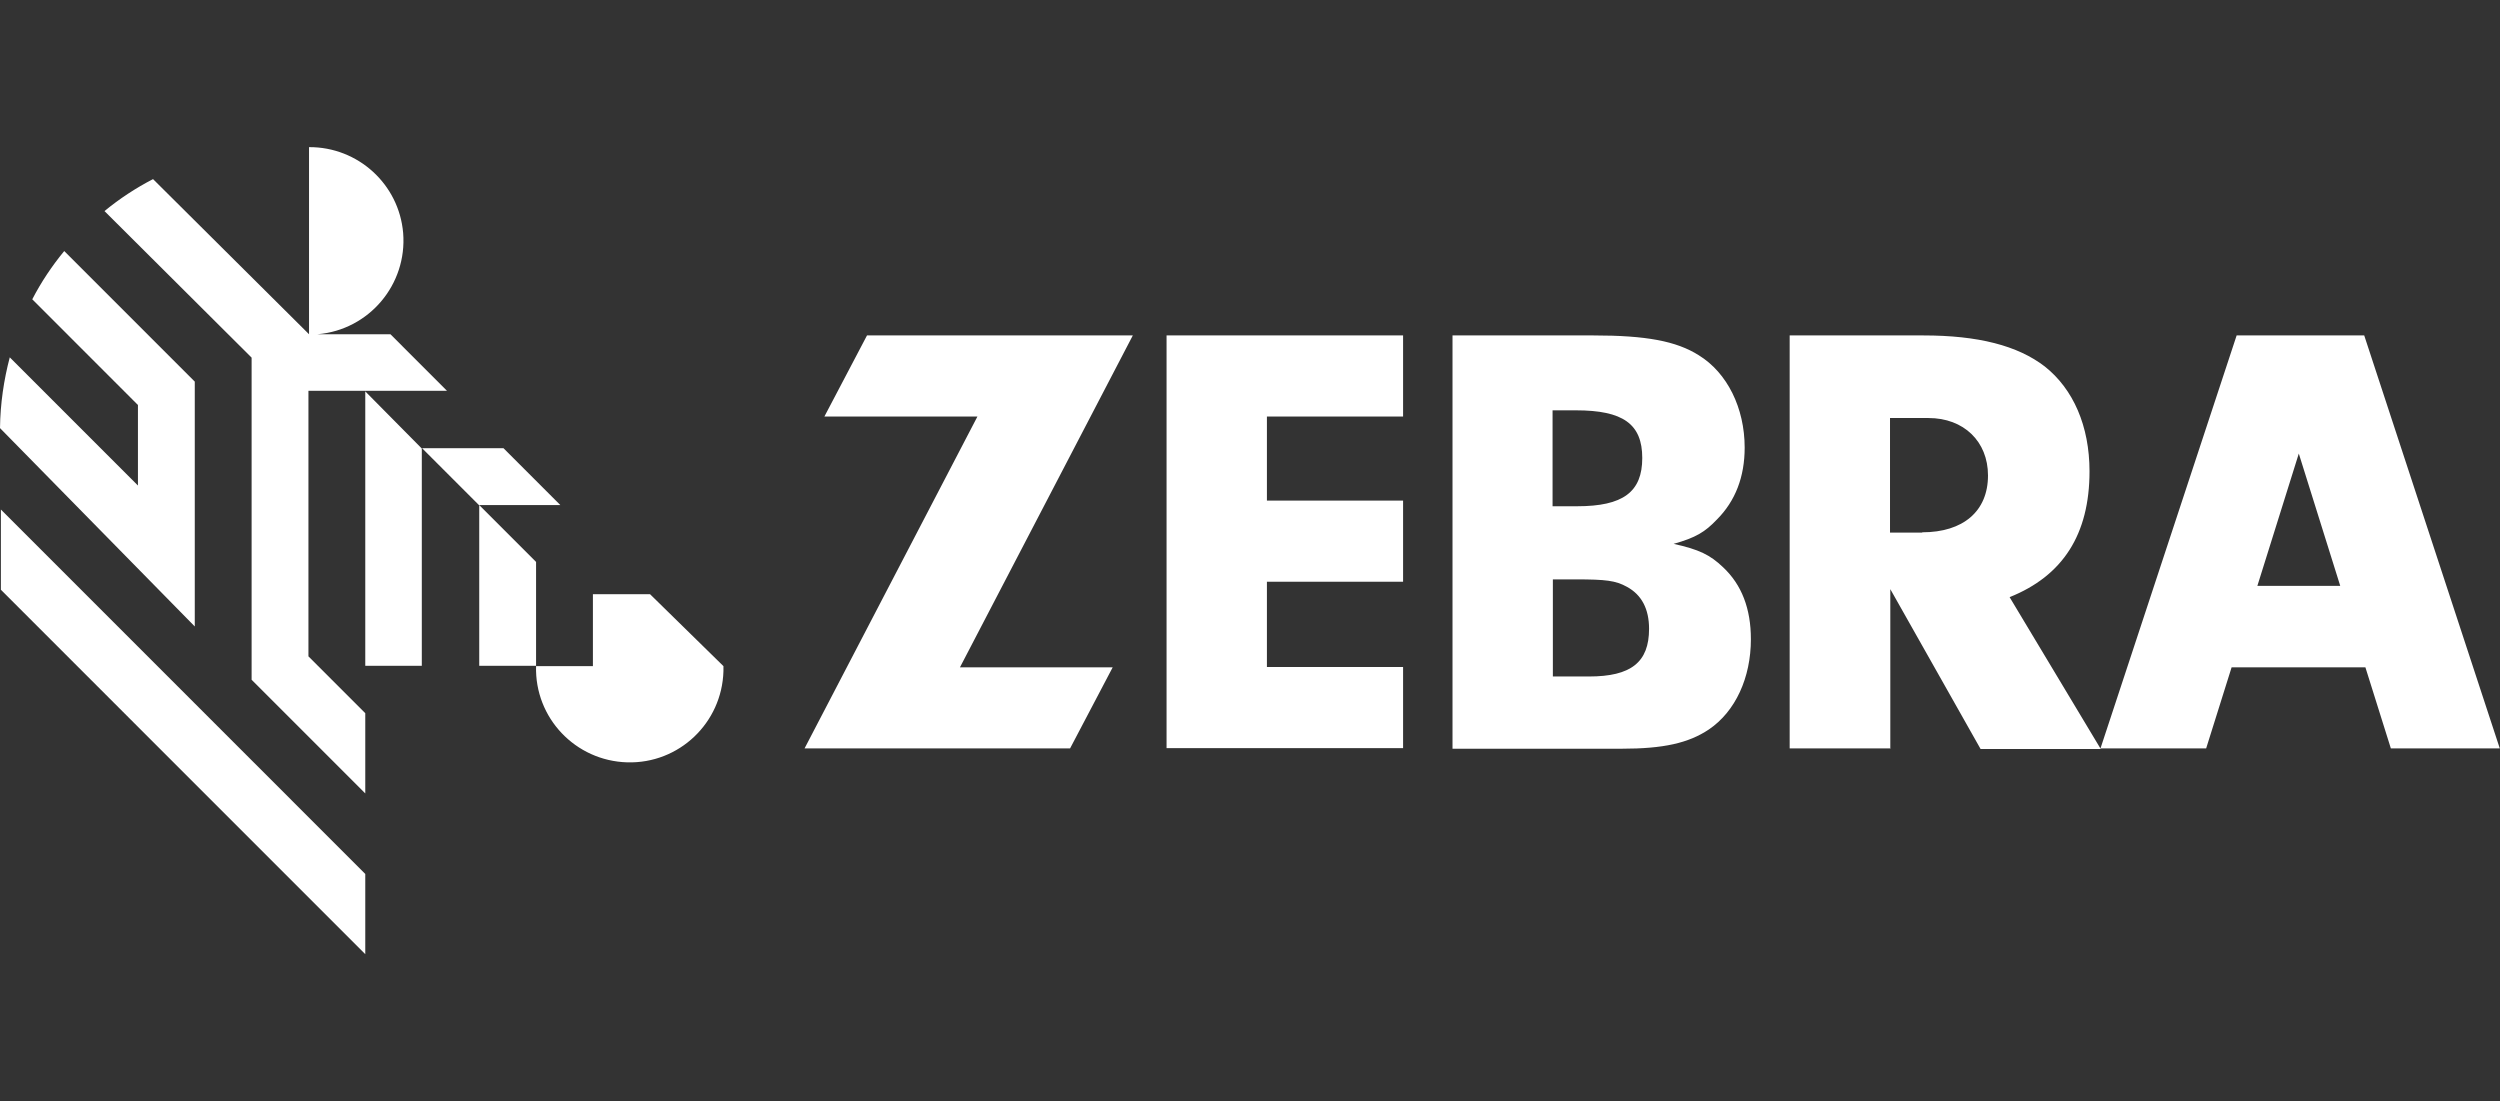 <svg width="227" height="100" viewBox="0 0 227 100" fill="none" xmlns="http://www.w3.org/2000/svg">
<rect x="0" y="0" width="227" height="100" fill="#333333" stroke="none"/>
<g clip-path="url(#clip0_379_2992)">
<path d="M48.675 51.022L43.515 45.86V60.457H48.675V51.022ZM28.006 35.484H40.585L35.452 30.349H28.84C33.516 29.946 36.983 25.833 36.607 21.156C36.231 16.72 32.495 13.333 28.06 13.36V30.349L13.896 16.263C12.337 17.07 10.858 18.037 9.488 19.166L22.846 32.473V61.721L33.167 72.043V64.758L28.006 59.597V35.484Z" fill="white"/>
<path d="M33.167 35.511V60.457H38.3V40.726L33.167 35.538V35.511ZM50.879 45.86L45.719 40.699H38.327L43.488 45.86H50.879ZM17.685 56.855V34.65L5.832 22.795C4.704 24.166 3.736 25.618 2.93 27.177L12.525 36.774V44.086L0.887 32.446C0.349 34.489 0.027 36.64 0 38.871L17.685 56.882V56.855ZM0.081 46.264V53.548L33.167 86.64V79.355L0.081 46.264ZM58.996 53.952H53.836V60.484H48.675C48.541 65.189 52.25 69.086 56.953 69.221C61.657 69.355 65.554 65.645 65.689 60.941C65.689 60.78 65.689 60.645 65.689 60.484L59.023 53.952H58.996ZM101.033 60.592L97.162 67.957H73.053L88.75 37.822H74.854L78.724 30.457H102.86L87.164 60.592H101.06H101.033ZM115.036 45.457H127.4V52.823H115.036V60.565H127.4V67.93H105.924V30.457H127.4V37.822H115.036V45.457ZM144.682 30.457C149.466 30.457 152.207 30.968 154.25 32.258C156.83 33.844 158.416 37.043 158.416 40.645C158.416 43.28 157.583 45.484 155.89 47.178C154.815 48.306 153.981 48.817 151.966 49.382C154.277 49.893 155.271 50.376 156.454 51.505C158.147 53.092 158.981 55.269 158.981 58.038C158.981 61.532 157.583 64.597 155.164 66.237C153.309 67.474 151.052 67.984 147.235 67.984H131.888V30.457H144.709H144.682ZM140.973 45.968H143.203C147.37 45.968 149.117 44.677 149.117 41.586C149.117 38.495 147.37 37.258 143.096 37.258H140.973V45.968ZM140.973 61.425H144.279C148.095 61.425 149.735 60.135 149.735 57.097C149.735 55.296 149.063 54.005 147.719 53.28C146.698 52.715 145.811 52.608 143.069 52.608H141V61.425H140.973ZM171.613 67.957H162.502V30.457H174.65C179.596 30.457 183.197 31.371 185.67 33.279C188.25 35.322 189.728 38.683 189.728 42.796C189.728 48.522 187.31 52.285 182.472 54.221L190.75 68.011H179.838L171.64 53.495V68.011L171.613 67.957ZM174.543 48.333C178.252 48.333 180.51 46.425 180.51 43.172C180.51 40.081 178.306 37.957 175.107 37.957H171.613V48.36H174.543V48.333ZM217.117 67.957H226.981L214.671 30.457H203.087L190.723 67.957H200.318L202.63 60.592H214.778L217.09 67.957H217.117ZM204.968 53.199L208.731 41.183L212.494 53.199H204.968Z" fill="white"/>
</g>
<defs>
<clipPath id="clip0_379_2992">
<rect width="226.981" height="100" fill="white"/>
</clipPath>
</defs>
</svg>
